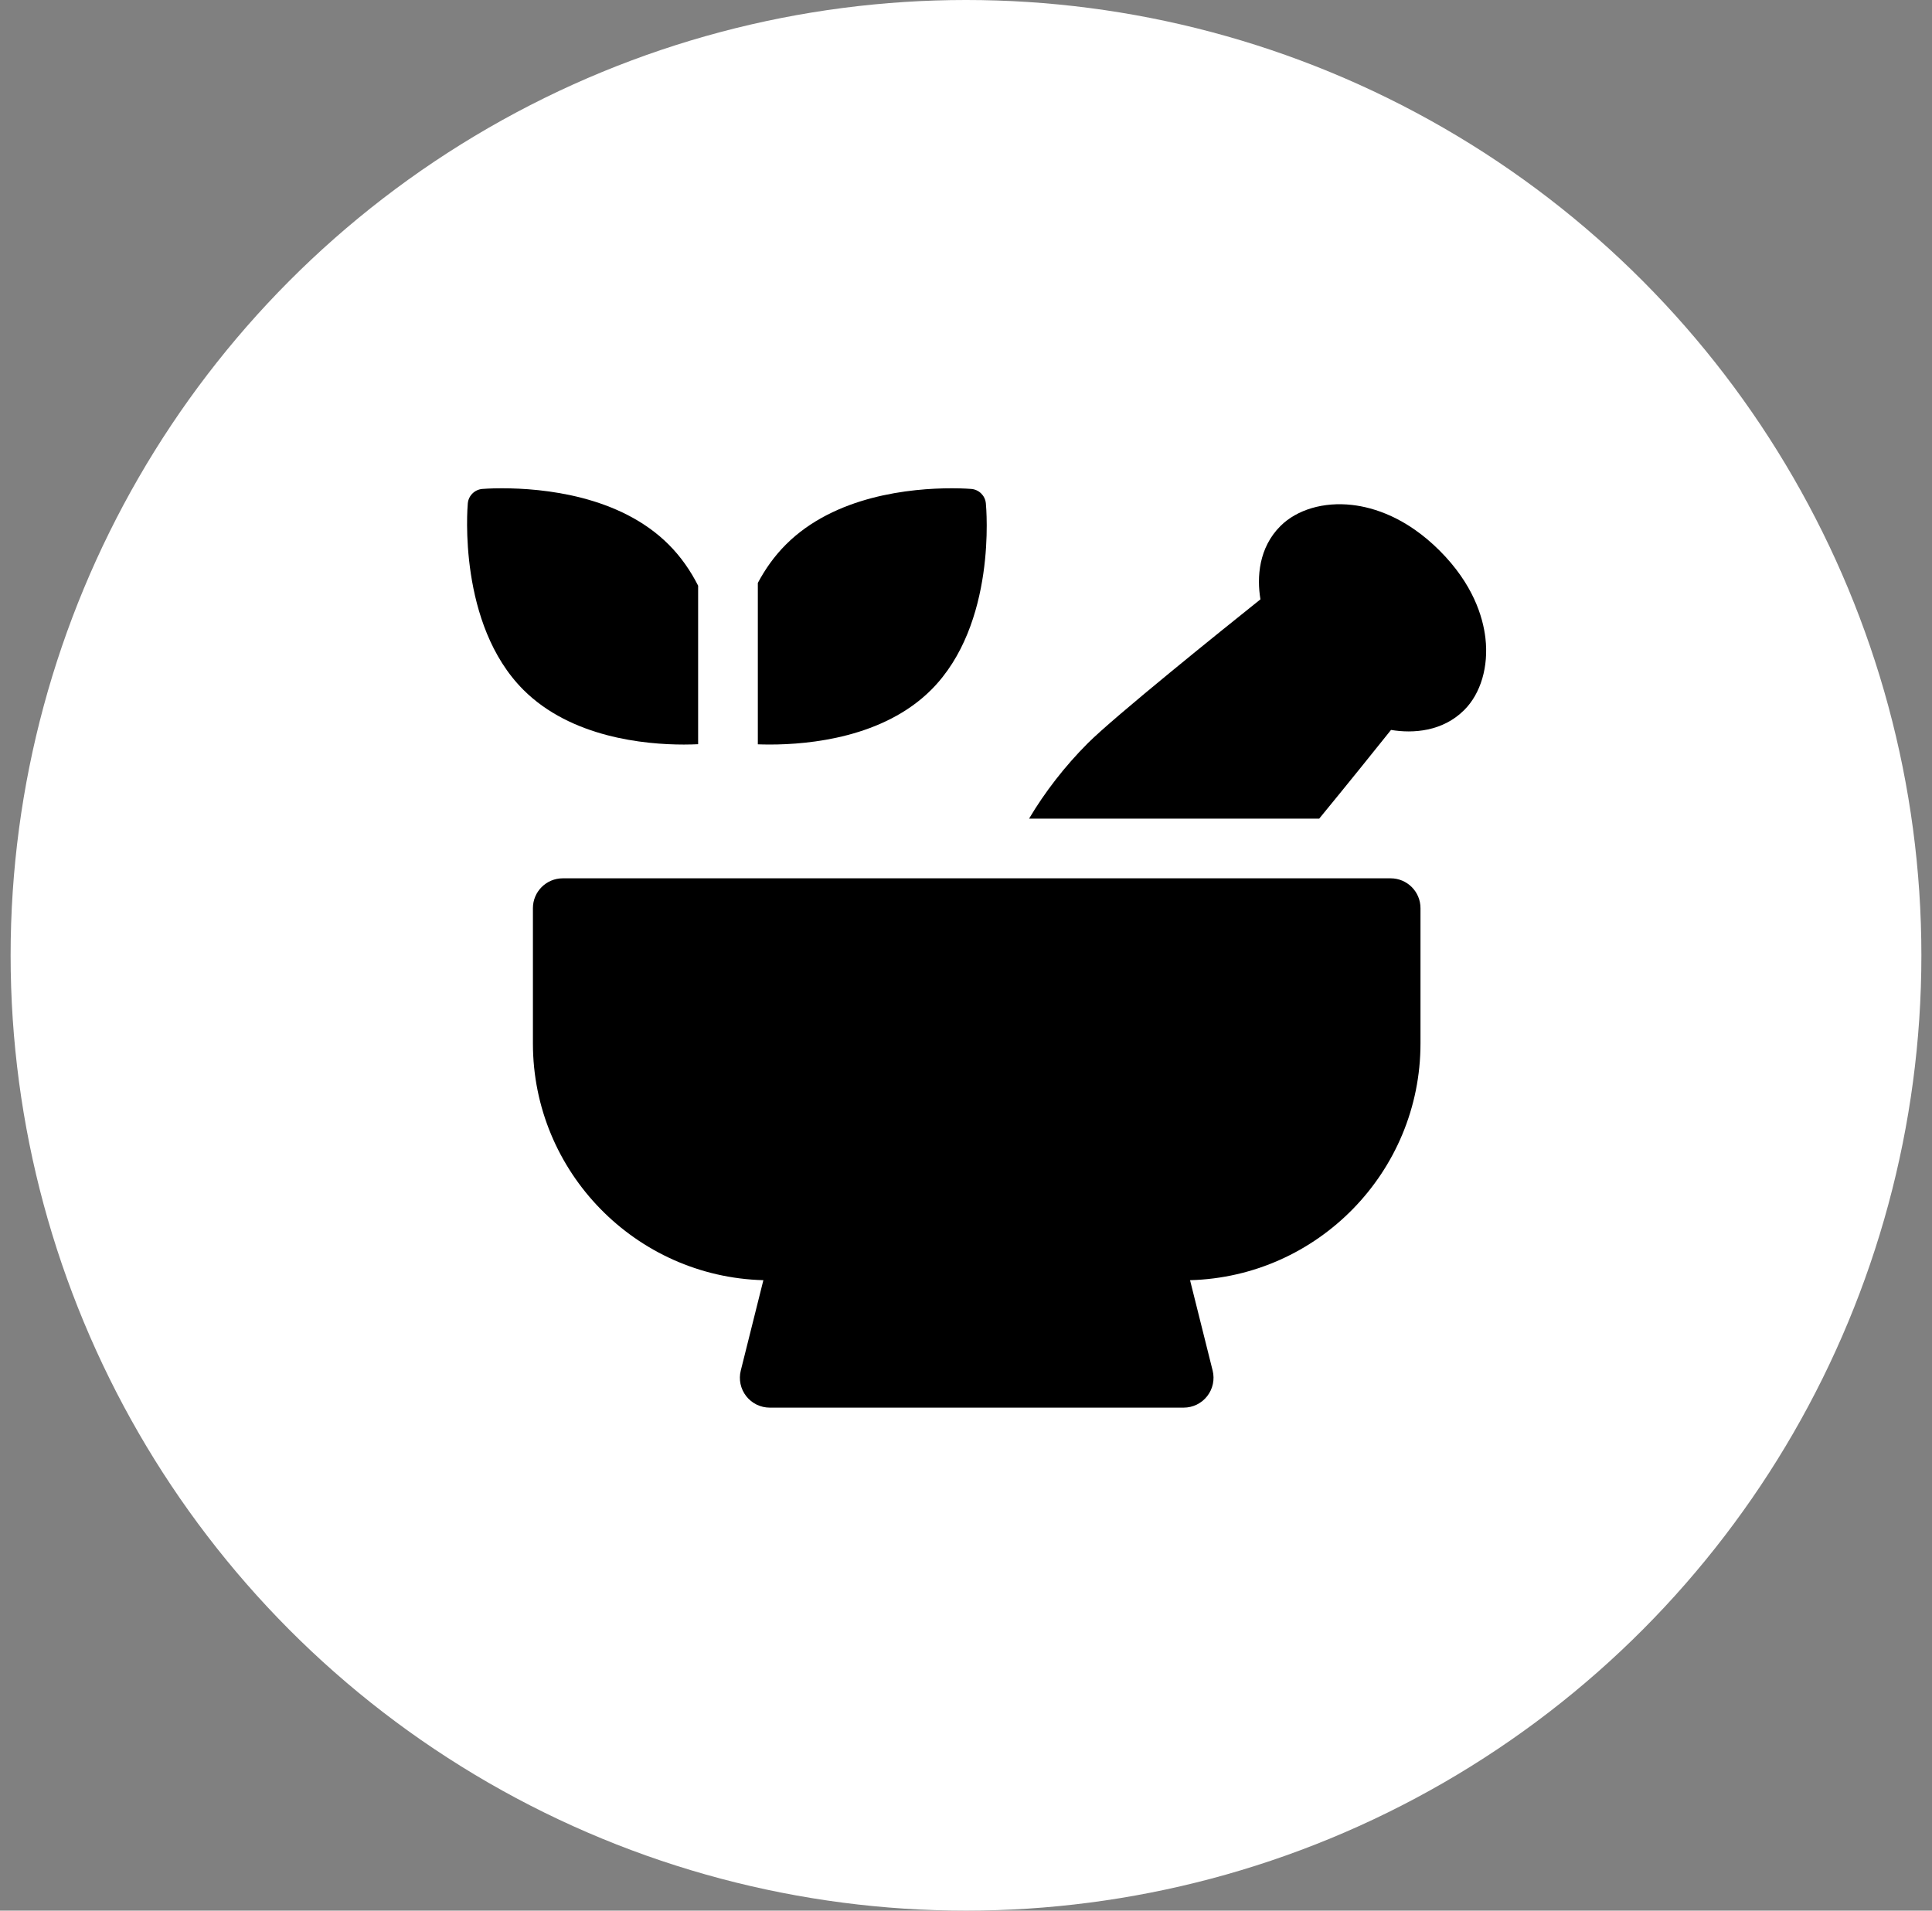 <svg xmlns="http://www.w3.org/2000/svg" fill="none" viewBox="0 0 91 90" height="90" width="91">
<rect x="0" y="0" width="91" height="90" fill="#808080" stroke="none"/>
<circle fill="white" r="45" cy="45" cx="45.5"></circle>
<path fill="black" d="M65.501 41.373H26.507C25.731 41.373 25.101 42.002 25.101 42.779V49.153C25.101 55.203 29.943 60.144 35.956 60.303L34.892 64.559C34.786 64.979 34.881 65.424 35.147 65.765C35.414 66.107 35.823 66.306 36.256 66.306H55.753C56.186 66.306 56.594 66.107 56.861 65.765C57.127 65.424 57.222 64.979 57.117 64.559L56.053 60.303C62.065 60.144 66.907 55.203 66.907 49.153V42.779C66.907 42.002 66.278 41.373 65.501 41.373Z"></path>
<path fill="black" d="M36.267 35.071C38.141 35.071 41.619 34.736 43.861 32.494C46.95 29.405 46.457 23.937 46.435 23.706C46.4 23.347 46.114 23.064 45.755 23.032C45.741 23.031 45.393 23 44.837 23C42.906 23 39.323 23.344 37.017 25.651C36.472 26.195 36.039 26.812 35.695 27.459V35.061C35.858 35.067 36.05 35.071 36.267 35.071Z"></path>
<path fill="black" d="M32.883 35.056V27.589C32.531 26.895 32.078 26.232 31.496 25.651C29.19 23.344 25.584 23 23.639 23C23.079 23 22.729 23.031 22.714 23.032C22.353 23.064 22.066 23.351 22.034 23.712C22.013 23.943 21.566 29.407 24.652 32.494C26.895 34.737 30.351 35.072 32.211 35.072C32.475 35.071 32.702 35.065 32.883 35.056Z"></path>
<path fill="black" d="M69.966 30.061C69.848 29.046 69.379 27.508 67.811 25.94C66.243 24.372 64.705 23.903 63.69 23.786C62.351 23.631 61.086 24.003 60.307 24.782C59.289 25.8 59.193 27.189 59.369 28.232C57.58 29.662 52.498 33.748 51.233 35.013C50.161 36.086 49.21 37.315 48.471 38.561H62.137C63.473 36.935 64.817 35.261 65.519 34.383C66.562 34.558 67.951 34.462 68.969 33.444C69.748 32.666 70.12 31.401 69.966 30.061Z"></path>
</svg>
